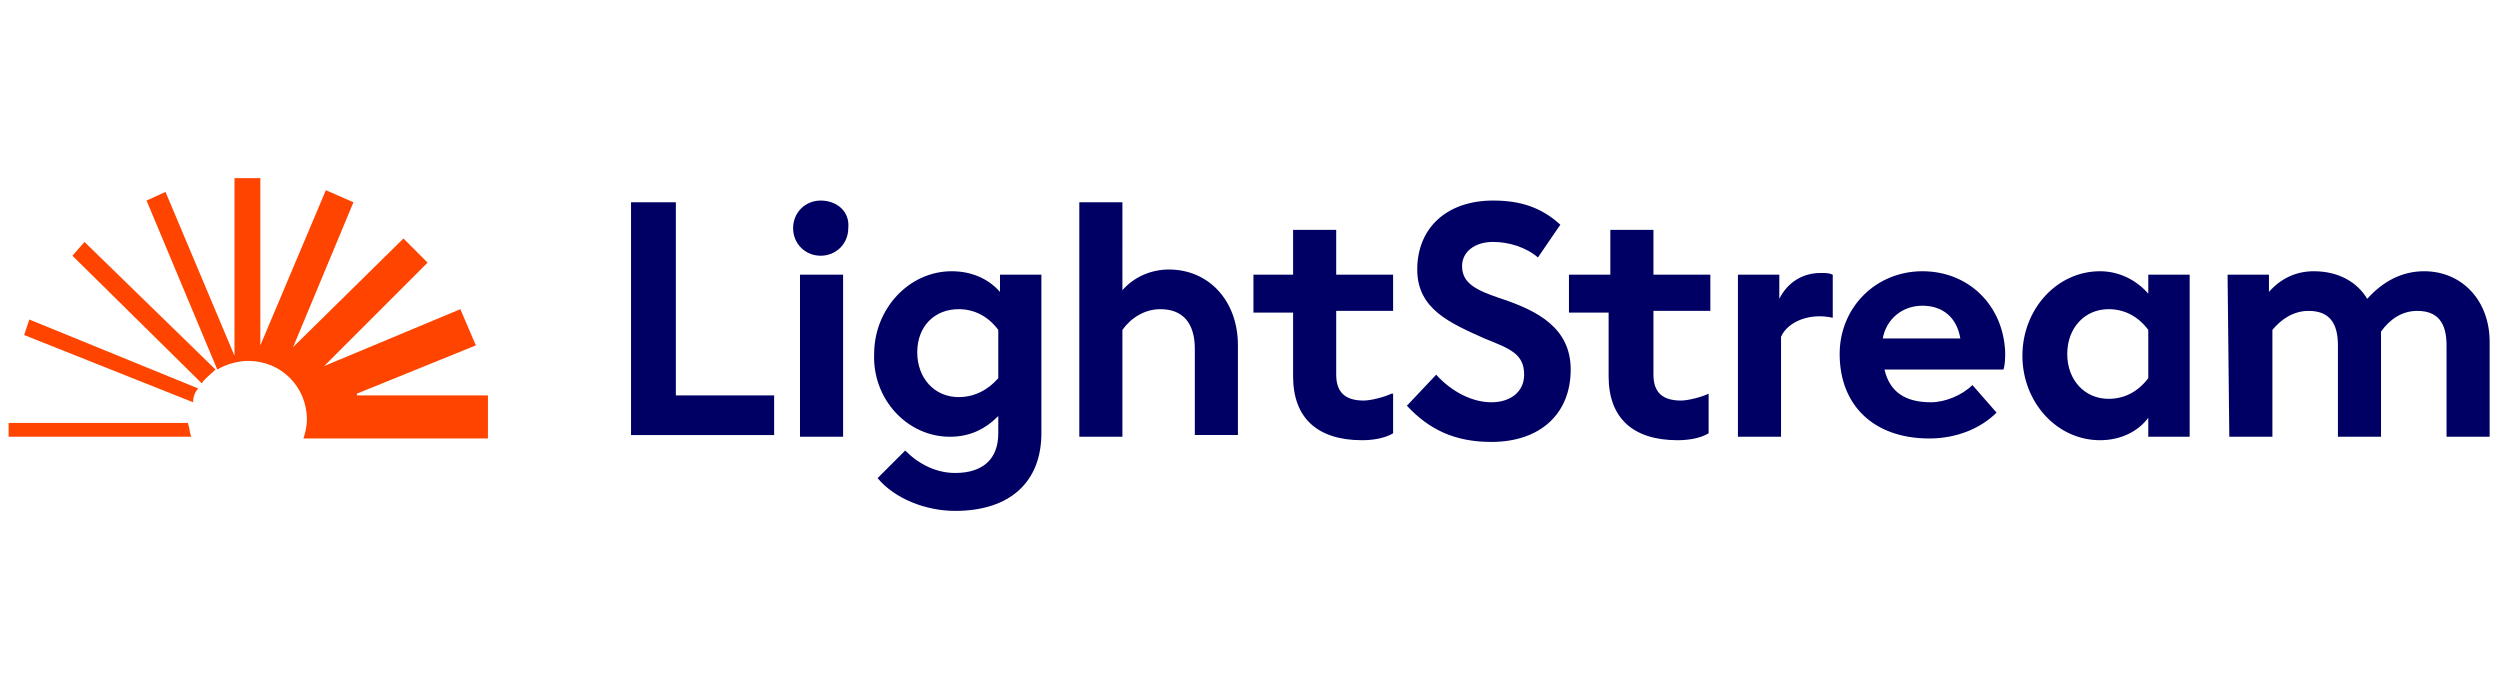 <?xml version="1.0" encoding="utf-8"?>
<!-- Generator: Adobe Illustrator 26.0.0, SVG Export Plug-In . SVG Version: 6.00 Build 0)  -->
<svg version="1.1" id="katman_1" xmlns="http://www.w3.org/2000/svg" xmlns:xlink="http://www.w3.org/1999/xlink" x="0px" y="0px"
	 viewBox="0 0 145 40" style="enable-background:new 0 0 145 40;" xml:space="preserve">
<style type="text/css">
	.st0{fill-rule:evenodd;clip-rule:evenodd;fill:#000064;}
	.st1{fill-rule:evenodd;clip-rule:evenodd;fill:#FF4400;}
</style>
<g id="Branding-_x2F_-Logo-_x2F_-Horizontal-_x2F_-Color">
	<g transform="translate(0, 1.932)">
		<path id="Fill-1" class="st0" d="M36.6,9.8v13.5h8.3v-2.3h-5.7V9.8H36.6z M47.6,9.7c-0.9,0-1.6,0.7-1.6,1.6c0,0.9,0.7,1.6,1.6,1.6
			c0.9,0,1.6-0.7,1.6-1.6C49.3,10.3,48.5,9.7,47.6,9.7z M46.4,23.4h2.5V14h-2.5V23.4z M55.1,23.4c1.1,0,2-0.4,2.8-1.2v1
			c0,1.5-0.9,2.3-2.5,2.3c-1.1,0-2.1-0.5-2.9-1.3l-1.6,1.6c1,1.2,2.8,1.9,4.5,1.9c3.2,0,5-1.7,5-4.5V14H58v1
			c-0.7-0.8-1.7-1.2-2.8-1.2c-2.5,0-4.5,2.2-4.5,4.8C50.6,21.2,52.6,23.4,55.1,23.4z M55.6,21.1c-1.4,0-2.4-1.1-2.4-2.6
			s1-2.5,2.4-2.5c0.9,0,1.7,0.4,2.3,1.2V20C57.3,20.7,56.5,21.1,55.6,21.1z M62.6,23.4h2.5v-6.2c0.5-0.7,1.3-1.2,2.2-1.2
			c1.3,0,2,0.8,2,2.3v5h2.5v-5.2c0-2.6-1.7-4.4-4-4.4c-1,0-2,0.4-2.7,1.2V9.8h-2.5L62.6,23.4L62.6,23.4z M80.7,20.9
			c-0.4,0.2-1.2,0.4-1.6,0.4c-1.1,0-1.6-0.5-1.6-1.5v-3.7h3.3V14h-3.3v-2.6H75V14h-2.3v2.2H75v3.7c0,2.4,1.4,3.7,4,3.7
			c0.6,0,1.3-0.1,1.8-0.4V20.9z M86.6,9.7c-2.7,0-4.4,1.6-4.4,4c0,2.3,1.9,3.1,3.9,4c1.5,0.6,2.3,0.9,2.3,2.1c0,1-0.8,1.6-1.9,1.6
			c-1.1,0-2.3-0.6-3.2-1.6l-1.7,1.8c1.3,1.4,2.8,2.1,4.9,2.1c2.8,0,4.6-1.6,4.6-4.2c0-2.4-1.9-3.4-4-4.1c-1.5-0.5-2.3-0.9-2.3-1.9
			c0-0.8,0.7-1.4,1.8-1.4c0.9,0,1.9,0.3,2.6,0.9l1.3-1.9C89.4,10.1,88.2,9.7,86.6,9.7z M99.1,20.9c-0.4,0.2-1.2,0.4-1.6,0.4
			c-1.1,0-1.6-0.5-1.6-1.5v-3.7h3.3V14h-3.3v-2.6h-2.5V14H91v2.2h2.3v3.7c0,2.4,1.4,3.7,4,3.7c0.6,0,1.3-0.1,1.8-0.4V20.9z
			 M103.3,23.4v-5.8c0.4-0.9,1.7-1.4,3-1.1V14c-0.2-0.1-0.4-0.1-0.7-0.1c-1,0-1.9,0.5-2.4,1.5V14h-2.4v9.4H103.3z M111.5,13.8
			c-2.7,0-4.8,2.1-4.8,4.8c0,3,2,4.9,5.2,4.9c1.6,0,3-0.6,3.9-1.5l-1.4-1.6c-0.6,0.6-1.6,1-2.4,1c-1.5,0-2.4-0.6-2.7-1.9h6.9
			c0.1-0.3,0.1-0.7,0.1-1C116.2,15.8,114.2,13.8,111.5,13.8z M111.5,15.8c1.2,0,2,0.7,2.2,1.9h-4.5
			C109.4,16.6,110.3,15.8,111.5,15.8z M121.8,23.6c1.2,0,2.2-0.5,2.8-1.3v1.1h2.4V14h-2.4v1.1c-0.7-0.8-1.7-1.3-2.8-1.3
			c-2.5,0-4.5,2.2-4.5,4.9S119.3,23.6,121.8,23.6z M122.3,21.2c-1.4,0-2.4-1.1-2.4-2.6s1-2.6,2.4-2.6c0.9,0,1.7,0.4,2.3,1.2v2.8
			C124,20.8,123.2,21.2,122.3,21.2z M129.3,23.4h2.5v-6.2c0.5-0.6,1.2-1.1,2.1-1.1c1.2,0,1.7,0.7,1.7,2v5.3h2.5v-6.1
			c0.5-0.7,1.2-1.2,2.1-1.2c1.2,0,1.7,0.7,1.7,2v5.3h2.5v-5.5c0-2.4-1.6-4.1-3.8-4.1c-1.3,0-2.4,0.6-3.3,1.6c-0.6-1-1.7-1.6-3.1-1.6
			c-1,0-1.9,0.4-2.6,1.2v-1h-2.4L129.3,23.4L129.3,23.4z"/>
		<path id="Fill-2" class="st1" d="M4.2,12.9l7.5,7.4c0.2-0.3,0.5-0.5,0.8-0.8l-7.6-7.4L4.2,12.9z M0.5,22.6v0.8h10.6
			c-0.1-0.2-0.1-0.5-0.2-0.8H0.5z M20.7,20.9l6.9-2.8l-0.9-2.1l-7.9,3.3l6-6l-1.4-1.4L17,18.2l3.5-8.4l-1.6-0.7l-3.8,9V8.4h-1.5
			v10.3l-4-9.5L8.5,9.7l4.1,9.8c0.5-0.3,1.2-0.5,1.8-0.5c1.9,0,3.4,1.5,3.4,3.4c0,0.4-0.1,0.8-0.2,1.1h10.7v-2.5H20.7z M1.7,16.6
			l9.8,4c-0.2,0.2-0.3,0.5-0.3,0.8l-9.8-3.9L1.7,16.6L1.7,16.6z"/>
	</g>
</g>
</svg>
